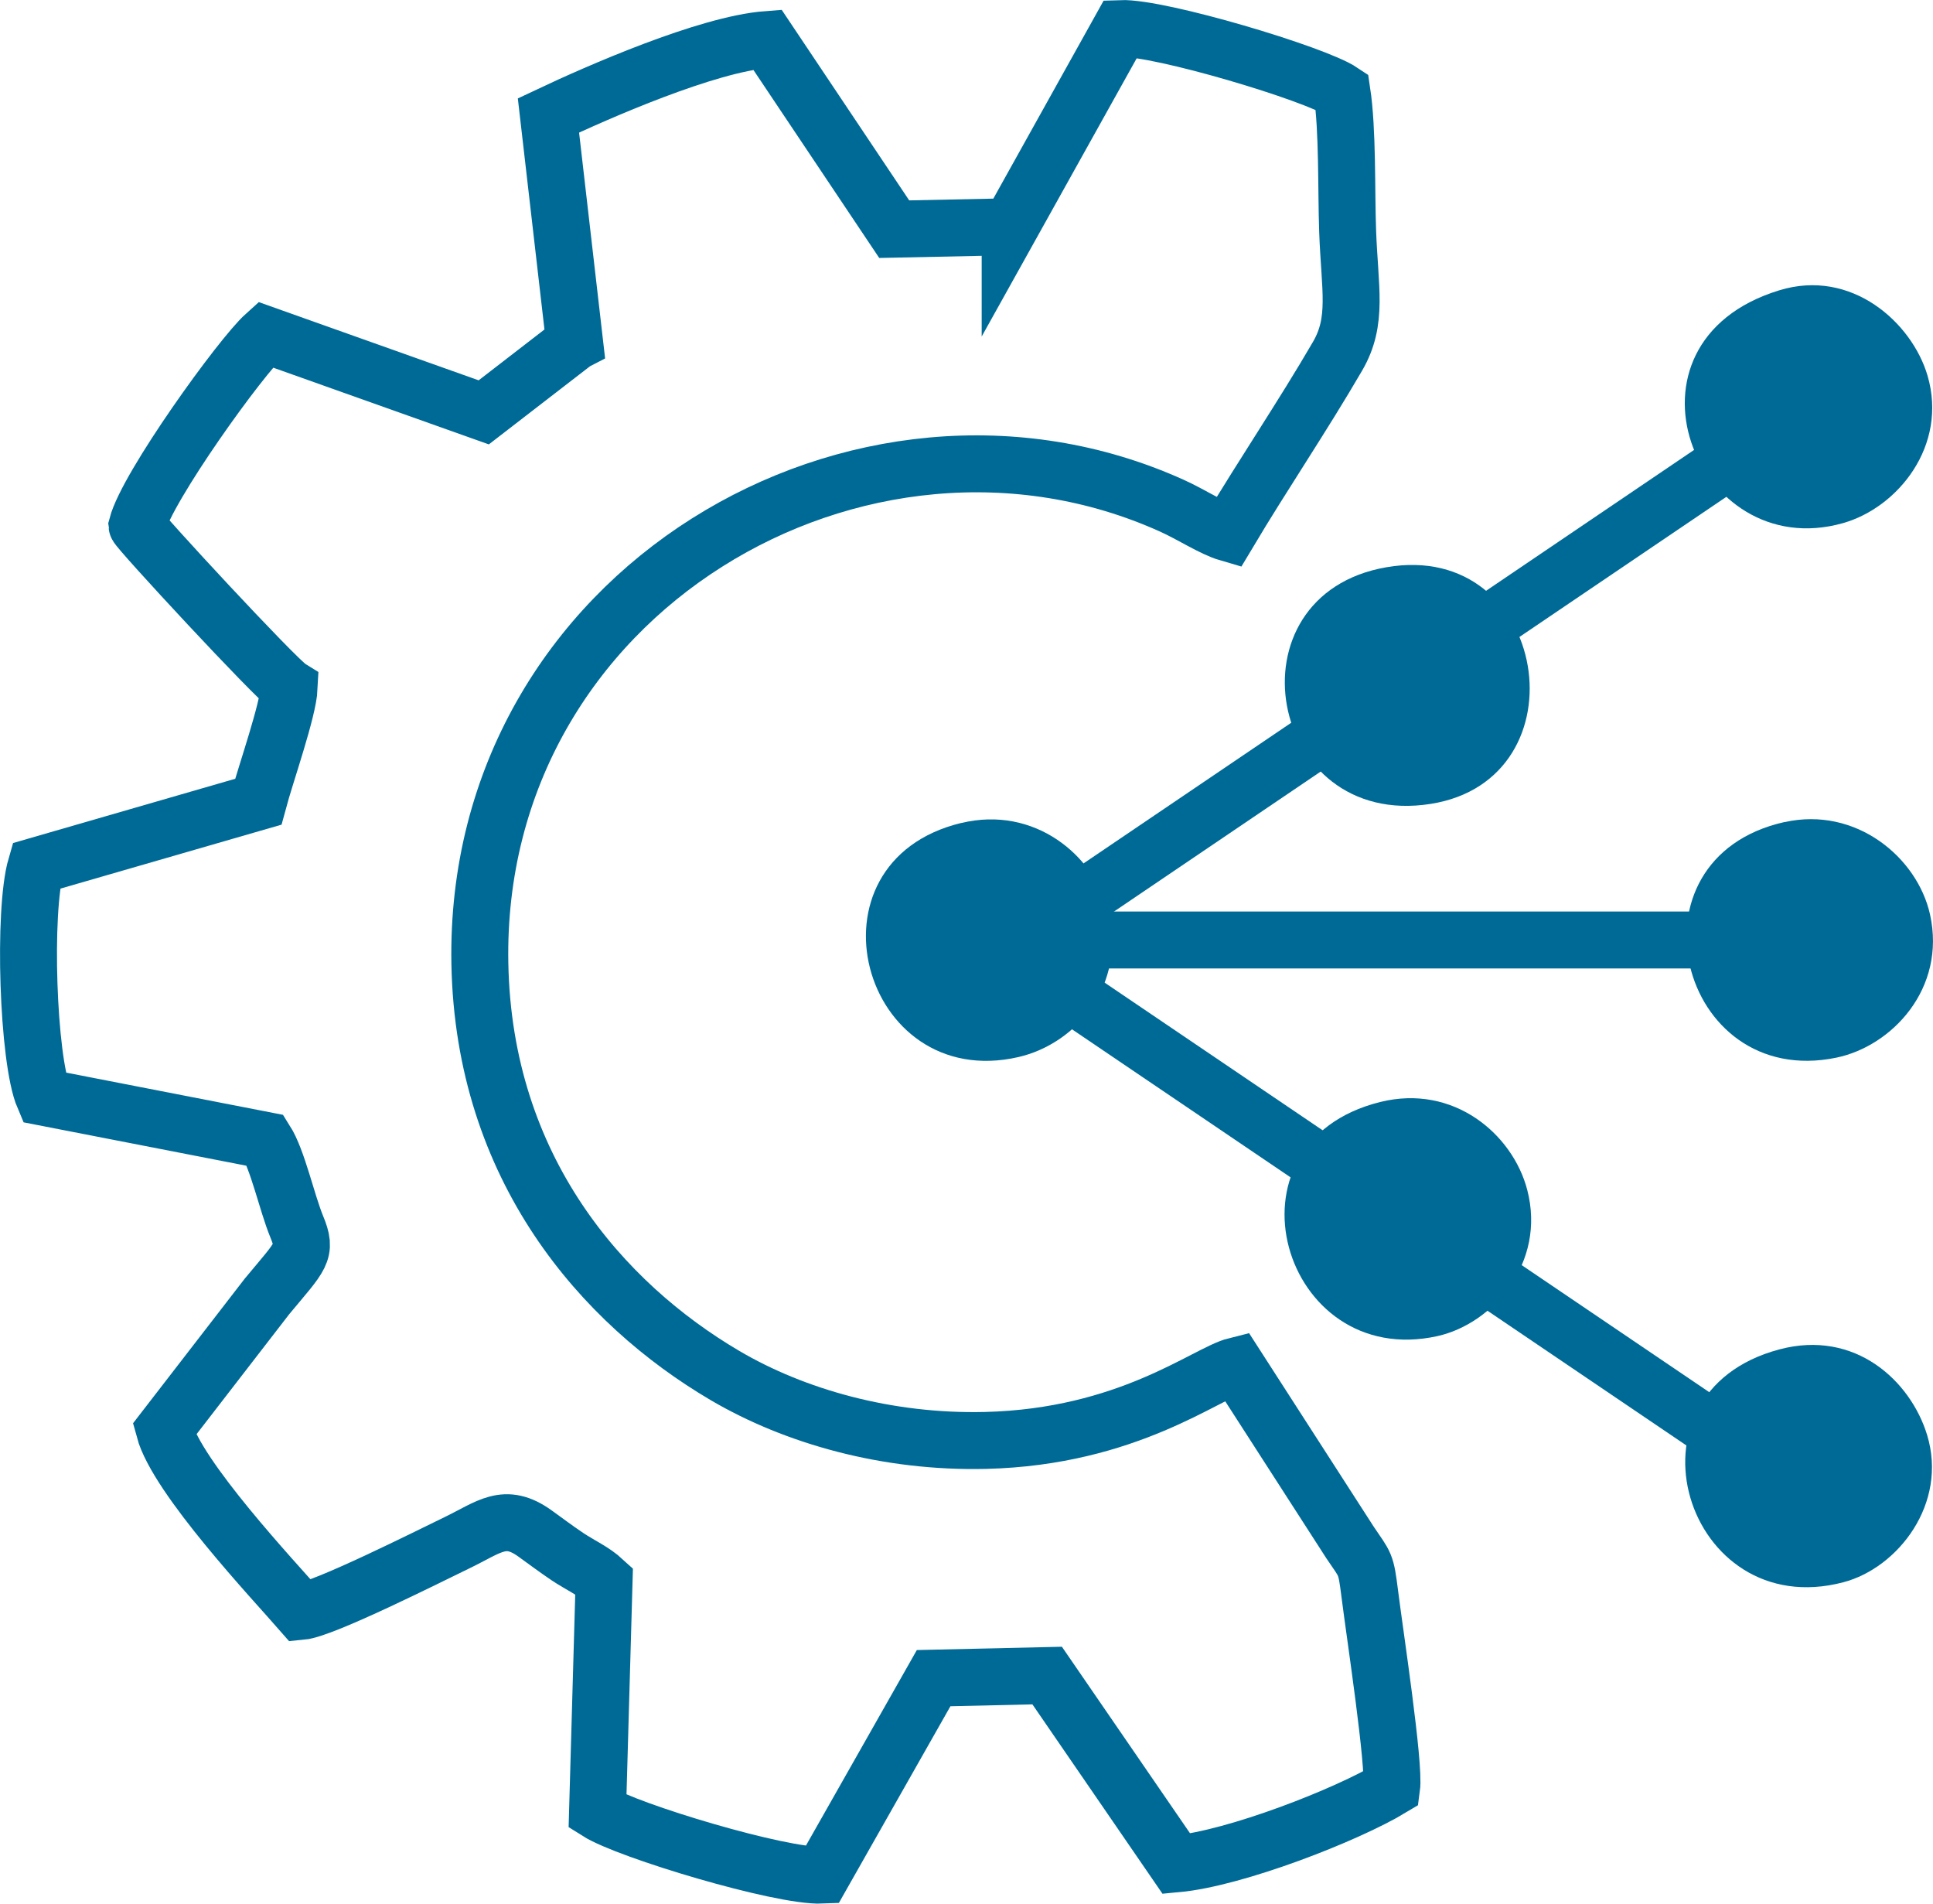 <?xml version="1.0" encoding="UTF-8"?> <!-- Creator: CorelDRAW 2021.5 --> <svg xmlns="http://www.w3.org/2000/svg" xmlns:xlink="http://www.w3.org/1999/xlink" xmlns:xodm="http://www.corel.com/coreldraw/odm/2003" xml:space="preserve" width="67.931mm" height="66.885mm" style="shape-rendering:geometricPrecision; text-rendering:geometricPrecision; image-rendering:optimizeQuality; fill-rule:evenodd; clip-rule:evenodd" viewBox="0 0 224.06 220.62"> <defs> <style type="text/css"> <![CDATA[ .str0 {stroke:#006A96;stroke-width:6.6;stroke-miterlimit:22.926} .fil0 {fill:none} .fil1 {fill:#006A96} ]]> </style> </defs> <g id="Слой_x0020_1">  <path class="fil0 str0" d="M117.09 26.28l-13.44 0.28 -14.71 -21.98c-6.98,0.53 -19.61,6.08 -25.37,8.8l3.03 26.29c-0.21,0.11 -0.35,0.12 -0.39,0.29l-10.14 7.83 -25.33 -9.01c-2.85,2.56 -13.69,17.63 -14.86,22.14 0.04,0.44 16.1,17.78 17.64,18.74 -0.12,2.65 -2.7,9.95 -3.59,13.26l-25.76 7.45c-1.51,5.18 -0.96,22.42 0.91,26.8l25.69 5c1.43,2.26 2.47,7.2 3.62,9.99 1.23,2.98 0.54,3.29 -3.44,8.08l-11.92 15.43c1.5,5.58 12.71,17.49 15.85,21.09 2.62,-0.24 14.89,-6.42 18.1,-7.97 3.73,-1.8 5.53,-3.59 9.04,-1.06 1.45,1.04 2.27,1.68 3.77,2.69 1.51,1.01 2.94,1.6 4.23,2.79l-0.76 26.76c3.53,2.23 21.26,7.55 26.01,7.35l12.95 -22.83 13.16 -0.3 14.99 21.82c6.84,-0.63 19.77,-5.68 24.94,-8.8 0.37,-2.66 -1.93,-17.72 -2.53,-22.47 -0.46,-3.66 -0.49,-3.3 -2.29,-5.97l-13.2 -20.49c-3.5,0.87 -12.52,8.26 -29.06,8.66 -11.43,0.27 -22.13,-2.78 -30.21,-7.53 -14.2,-8.36 -27.95,-23.97 -28.4,-47.72 -0.81,-43.16 44.3,-69.31 80.24,-53.07 2.2,0.99 4.69,2.63 6.51,3.16 4.07,-6.82 8.62,-13.53 12.67,-20.49 2.4,-4.12 1.41,-7.79 1.17,-14.52 -0.17,-4.77 0.02,-11.66 -0.66,-16.15 -3.1,-2.08 -21.14,-7.48 -25.65,-7.31l-12.81 22.99z"></path> <path class="fil1" d="M160.71 65.74c-18.66,3.22 -13.81,30.4 5.11,27.43 18.03,-2.82 13.73,-30.69 -5.11,-27.43z"></path> <path class="fil1" d="M206.25 156.39c-19.12,5.09 -10.84,31.78 7.41,26.99 6.34,-1.66 12.15,-9.11 9.72,-17.08 -1.91,-6.24 -8.32,-12.26 -17.13,-9.91z"></path> <path class="fil1" d="M206.23 33.65c-19.89,6.1 -9.76,31.82 7.39,26.98 6.38,-1.8 12.19,-8.99 9.81,-17.1 -1.8,-6.12 -8.79,-12.47 -17.2,-9.88z"></path> <path class="fil1" d="M206.85 95.27c-18.94,4.24 -12.3,31.08 6,27.31 6.46,-1.33 12.77,-8.02 10.87,-16.6 -1.47,-6.62 -8.6,-12.55 -16.86,-10.7z"></path> <path class="fil1" d="M111.44 95.37c-18.85,4.54 -11.61,31.31 6.6,27.14 6.71,-1.54 12.53,-8.33 10.43,-16.86 -1.61,-6.54 -8.59,-12.31 -17.03,-10.27z"></path> <path class="fil1" d="M159.97 127.72c-19.05,4.75 -11.34,31.11 6.64,27.13 6.41,-1.42 12.63,-8.46 10.42,-16.95 -1.68,-6.45 -8.53,-12.31 -17.06,-10.18z"></path> <line class="fil0 str0" x1="117.29" y1="108.94" x2="209.78" y2="108.94"></line> <line class="fil0 str0" x1="113.87" y1="111.99" x2="209.63" y2="47.15"></line> <line class="fil0 str0" x1="209.63" y1="173.12" x2="113.87" y2="108.27"></line> </g> </svg> 